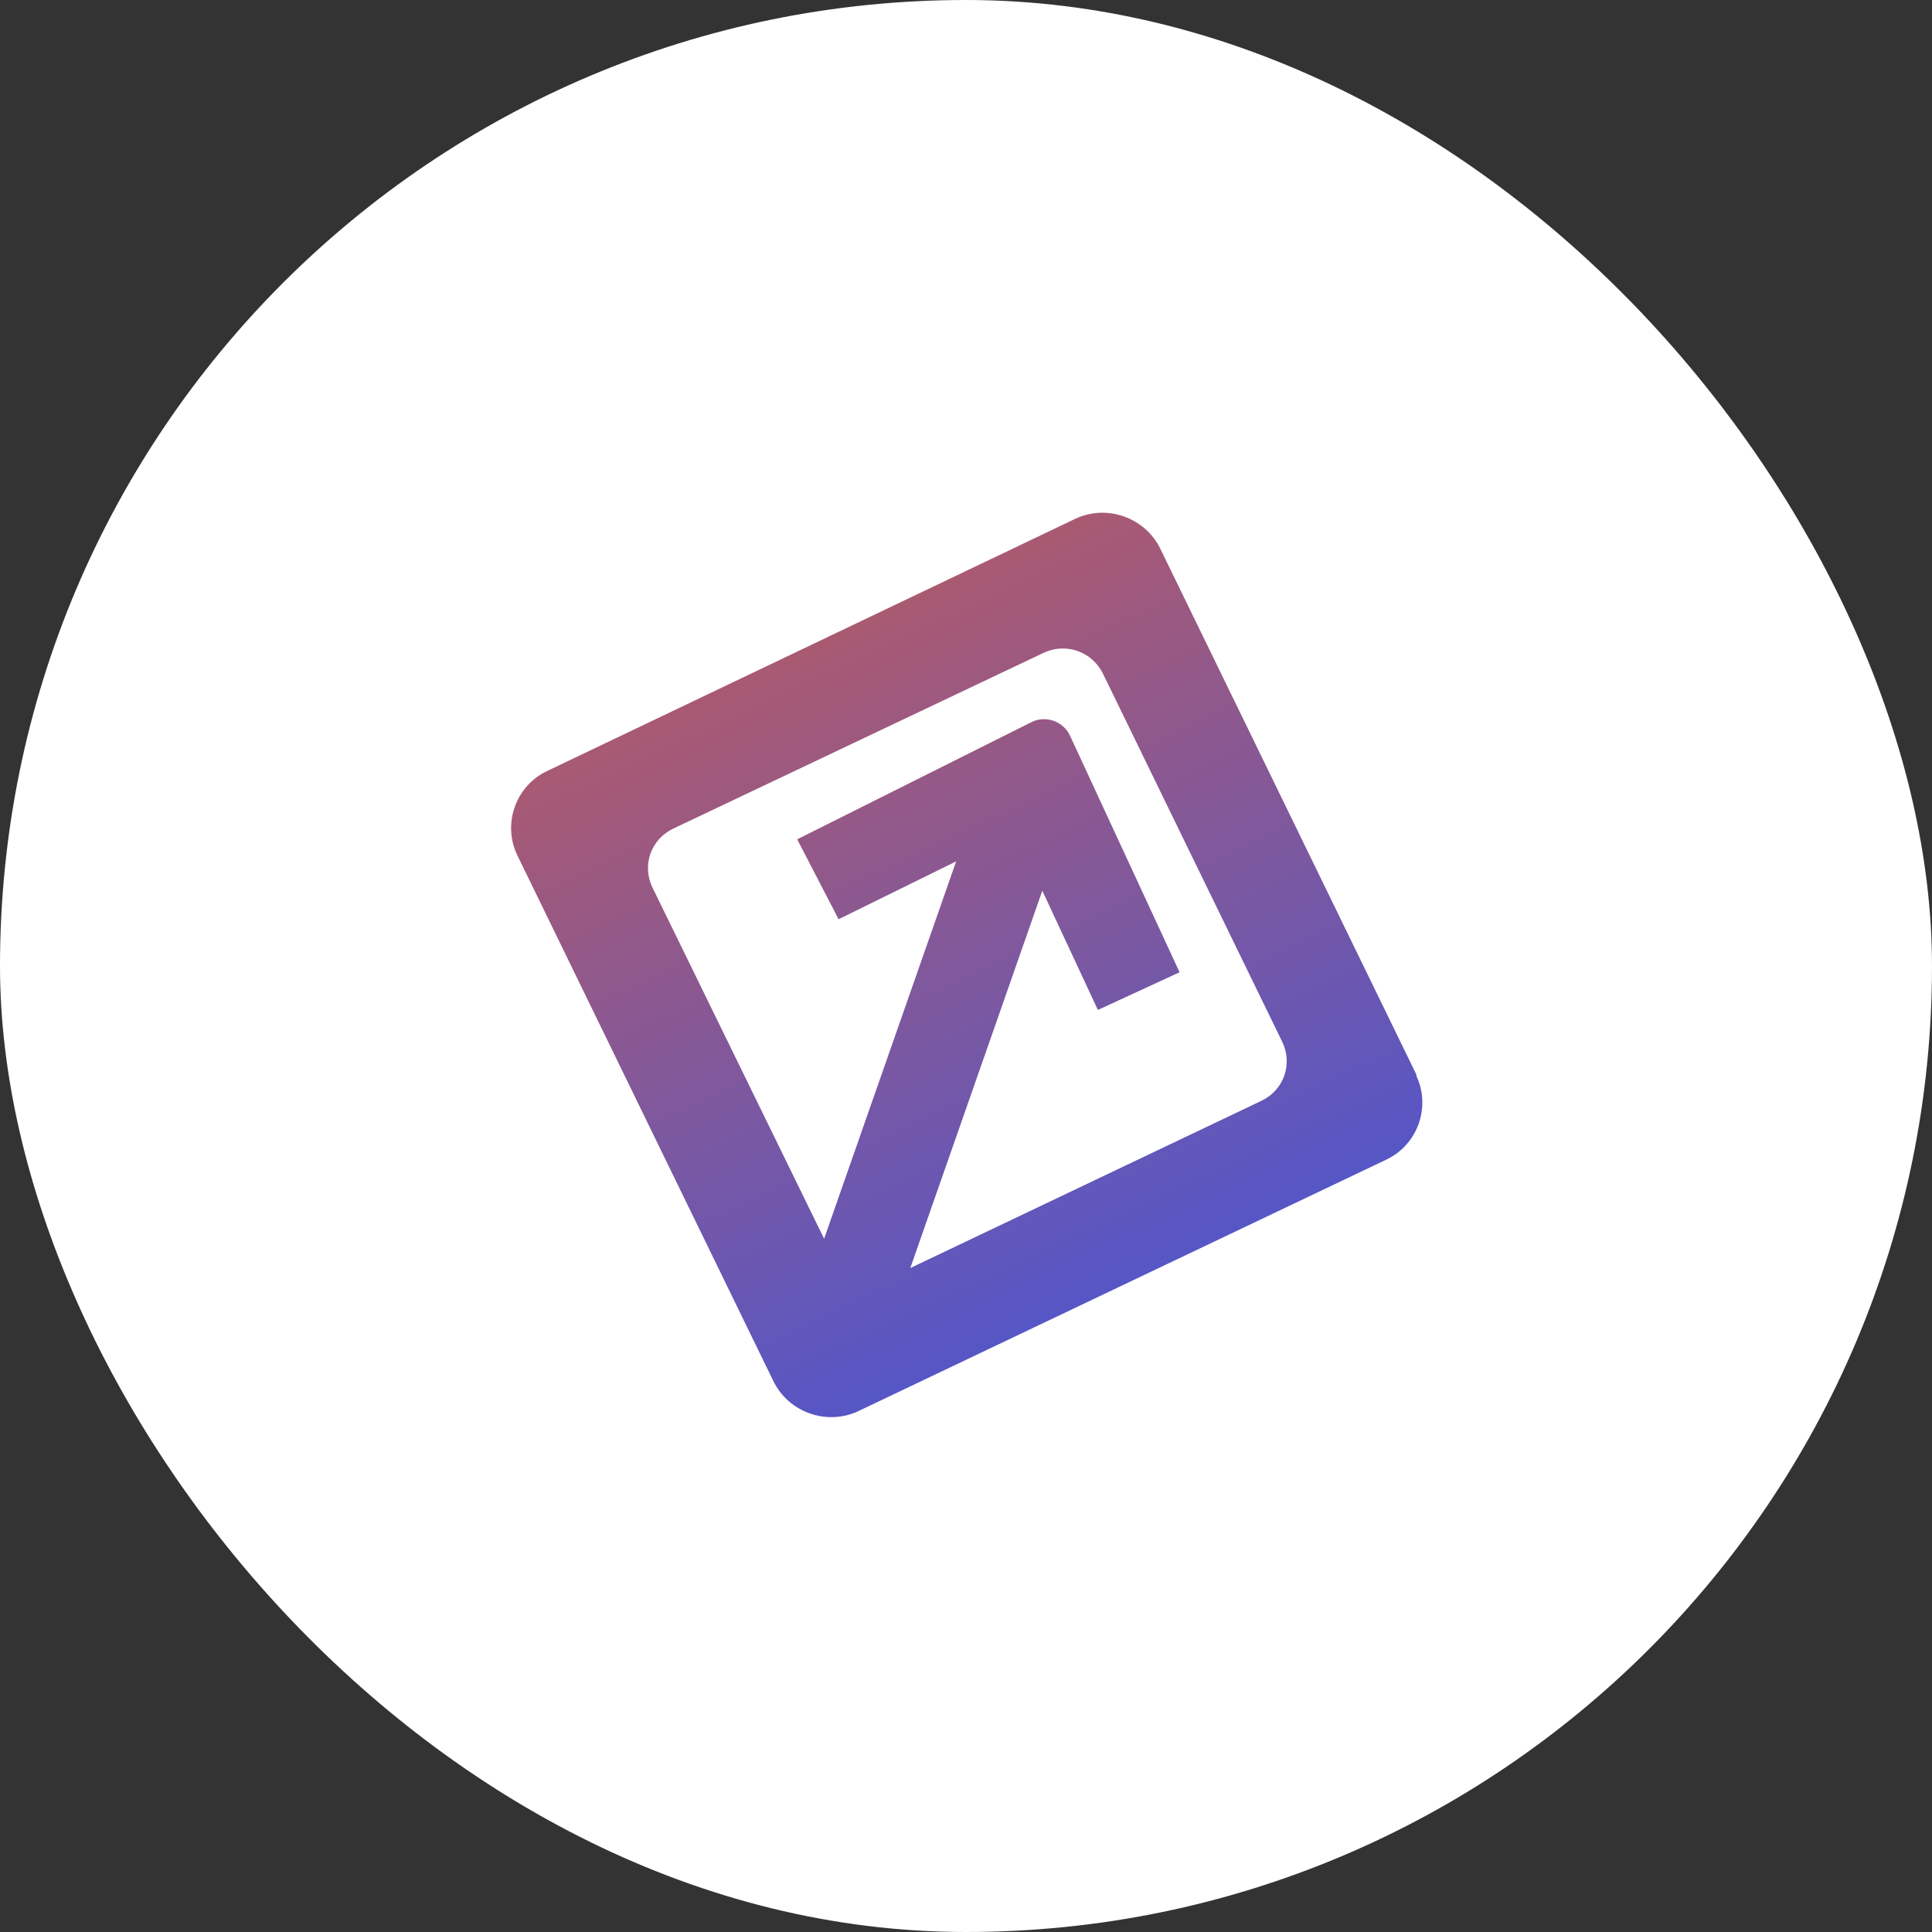 <svg width="302" height="302" viewBox="0 0 302 302" fill="none" xmlns="http://www.w3.org/2000/svg">
<rect x="0" y="0" width="302" height="302" fill="#333333" stroke="none"/>
<rect width="302" height="302" rx="151" fill="url(#paint0_linear_4945_5870)"/>
<path d="M221.462 168.097L181.369 85.766C178.983 80.867 172.974 78.765 168.055 81.108L85.499 120.53C80.579 122.873 78.495 128.831 80.881 133.729L120.897 215.903C123.282 220.802 129.291 222.904 134.21 220.561L216.726 181.255C221.645 178.912 223.73 172.955 221.344 168.056L221.462 168.097ZM197.197 172.063L142.292 198.216L162.929 139.229L171.615 157.869L184.387 151.98L167.286 115.057C166.25 112.728 163.422 111.739 161.16 112.914L124.612 131.199L131.085 143.69L149.457 134.647L128.82 193.634L101.999 138.758C100.306 135.281 101.736 131.193 105.227 129.53L163.106 102.058C166.597 100.395 170.721 101.837 172.414 105.314L200.425 162.835C202.118 166.312 200.688 170.4 197.197 172.063Z" fill="white"/>
<path d="M221.462 168.097L181.369 85.766C178.983 80.867 172.974 78.765 168.055 81.108L85.499 120.53C80.579 122.873 78.495 128.831 80.881 133.729L120.897 215.903C123.282 220.802 129.291 222.904 134.21 220.561L216.726 181.255C221.645 178.912 223.73 172.955 221.344 168.056L221.462 168.097ZM197.197 172.063L142.292 198.216L162.929 139.229L171.615 157.869L184.387 151.98L167.286 115.057C166.25 112.728 163.422 111.739 161.16 112.914L124.612 131.199L131.085 143.69L149.457 134.647L128.82 193.634L101.999 138.758C100.306 135.281 101.736 131.193 105.227 129.53L163.106 102.058C166.597 100.395 170.721 101.837 172.414 105.314L200.425 162.835C202.118 166.312 200.688 170.4 197.197 172.063Z" fill="url(#paint1_linear_4945_5870)"/>
<defs>
<linearGradient id="paint0_linear_4945_5870" x1="65.5" y1="52" x2="227.5" y2="263" gradientUnits="userSpaceOnUse">
<stop stop-color="white"/>
<stop offset="1" stop-color="white"/>
</linearGradient>
<linearGradient id="paint1_linear_4945_5870" x1="107.581" y1="61.893" x2="188.993" y2="236.207" gradientUnits="userSpaceOnUse">
<stop stop-color="#CA5B52"/>
<stop offset="1" stop-color="#3A55E2"/>
</linearGradient>
</defs>
</svg>
